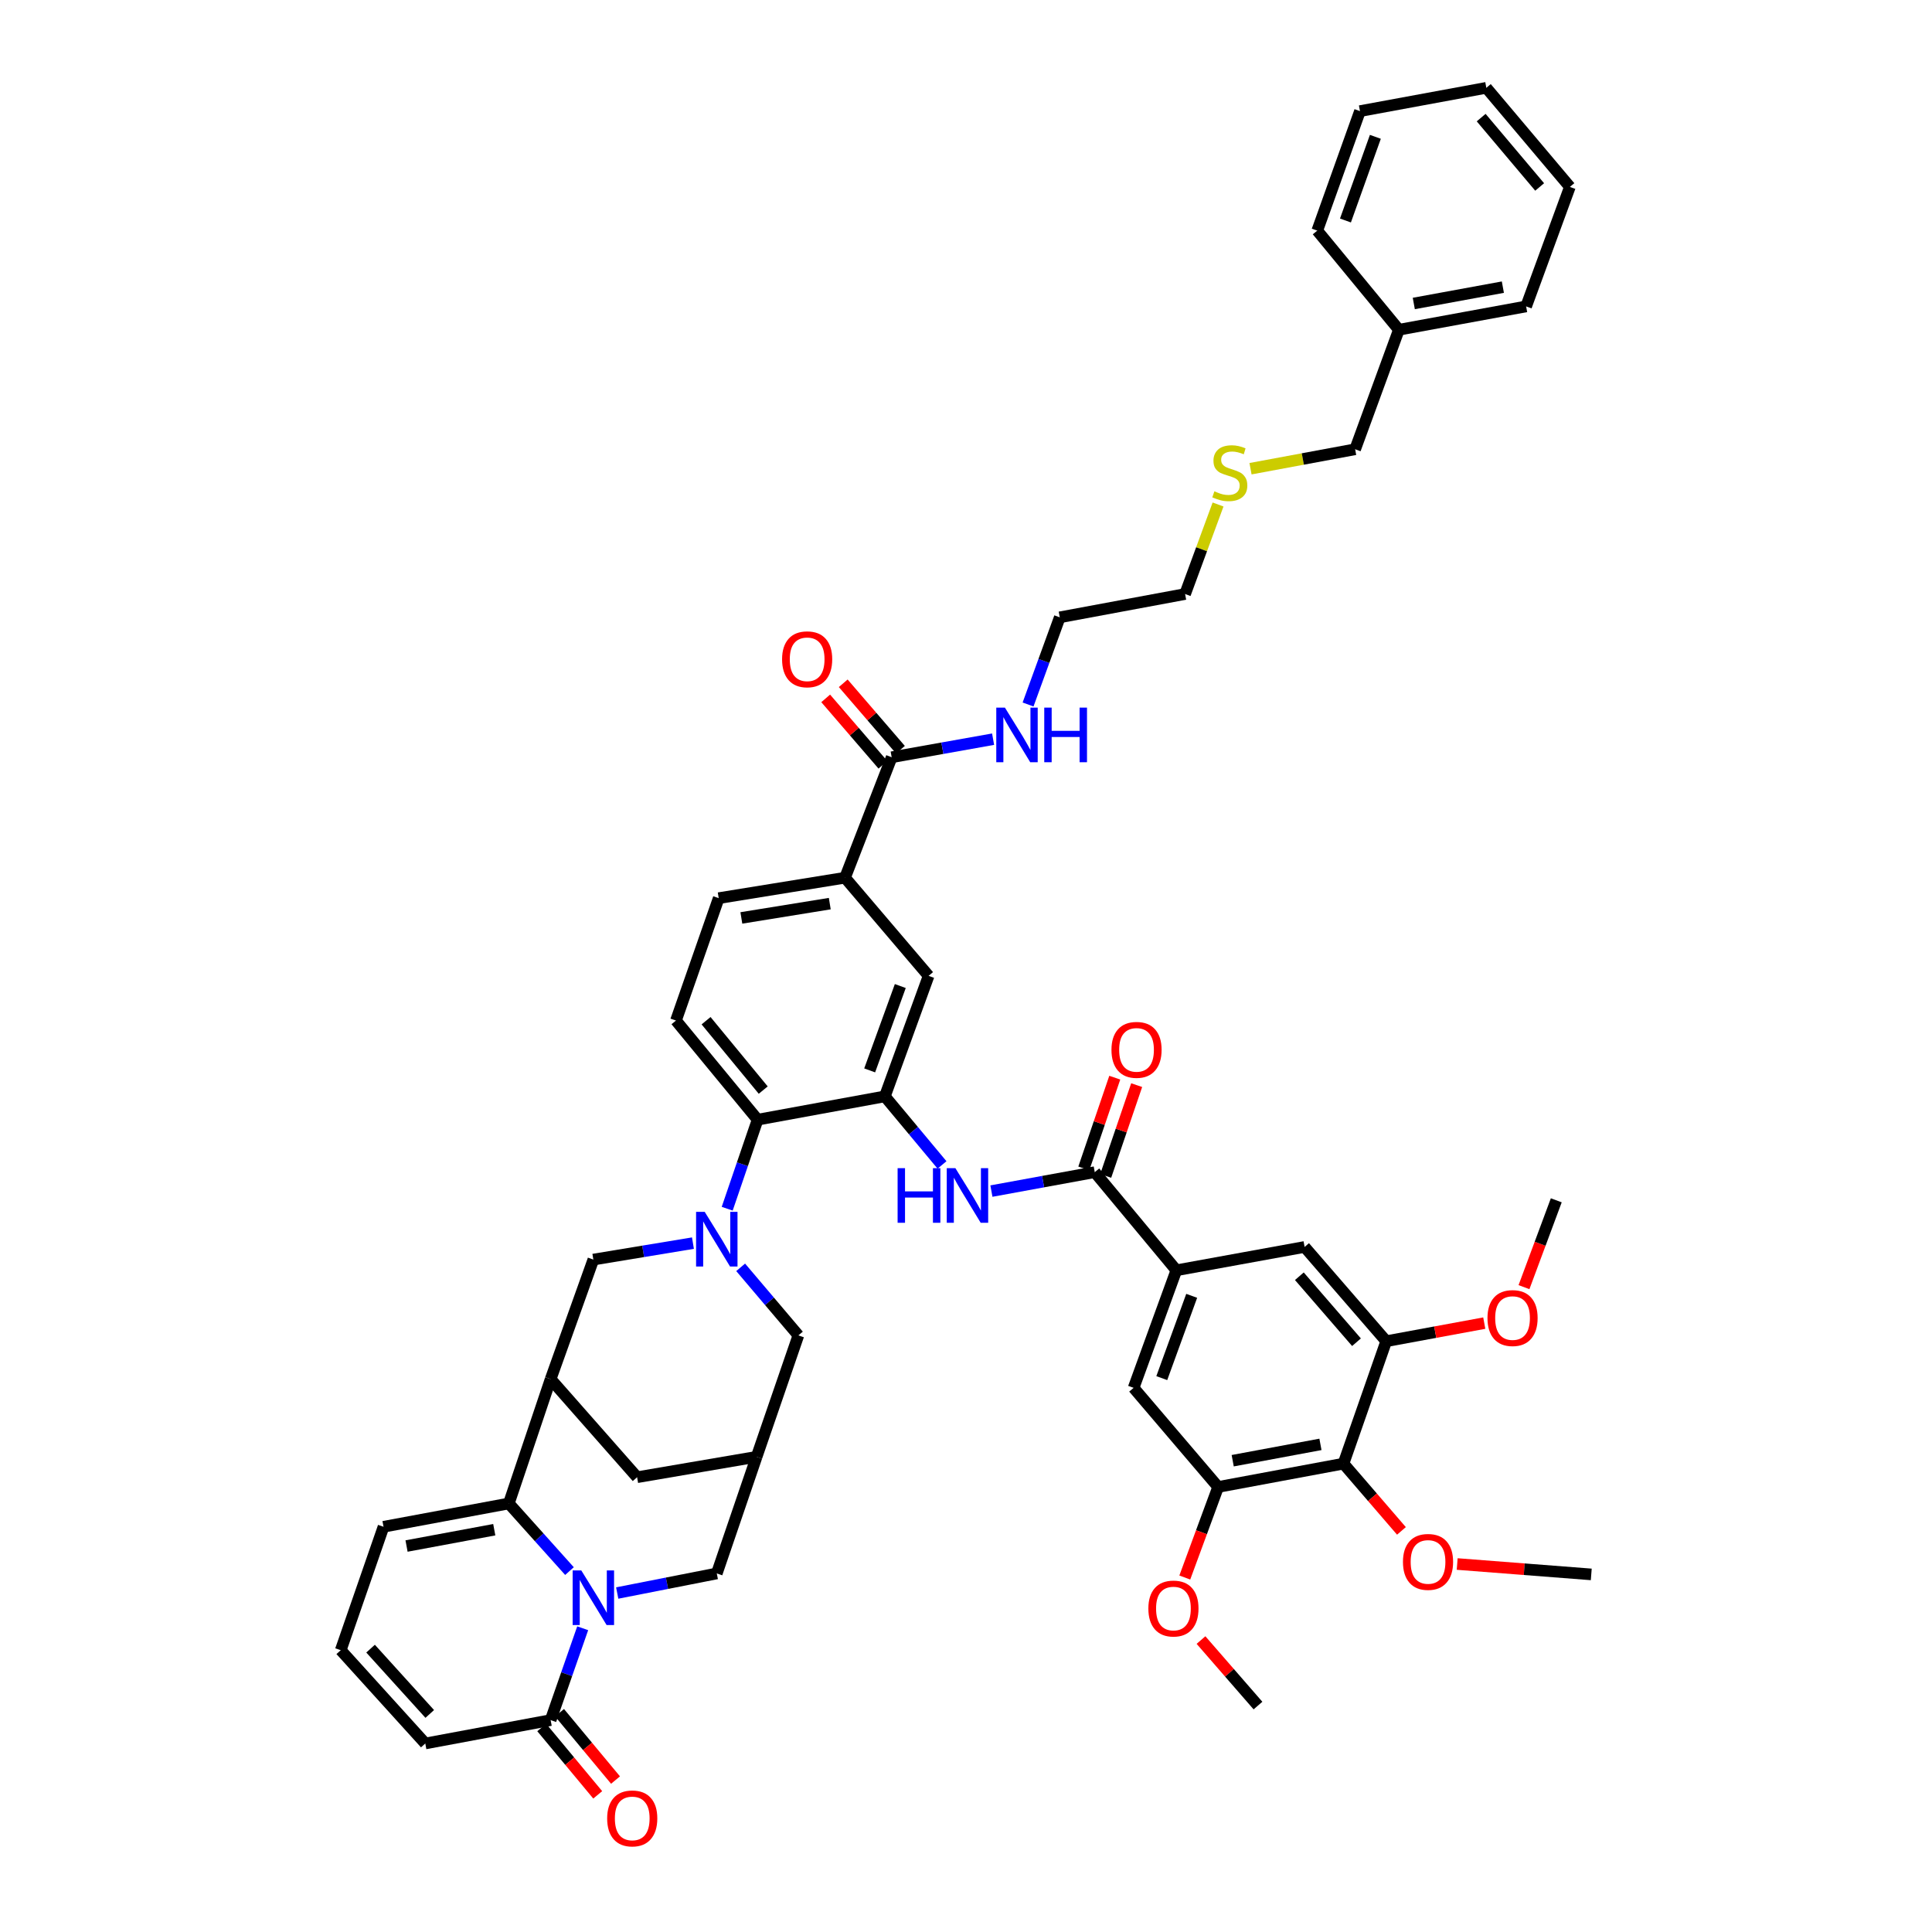 <?xml version='1.0' encoding='iso-8859-1'?>
<svg version='1.1' baseProfile='full'
              xmlns='http://www.w3.org/2000/svg'
                      xmlns:rdkit='http://www.rdkit.org/xml'
                      xmlns:xlink='http://www.w3.org/1999/xlink'
                  xml:space='preserve'
width='1000px' height='1000px' viewBox='0 0 1000 1000'>
<!-- END OF HEADER -->
<rect style='opacity:1.0;fill:#FFFFFF;stroke:none' width='1000' height='1000' x='0' y='0'> </rect>
<path class='bond-1' d='M 294.76,813.192 L 279.065,795.691' style='fill:none;fill-rule:evenodd;stroke:#0000FF;stroke-width:6px;stroke-linecap:butt;stroke-linejoin:miter;stroke-opacity:1' />
<path class='bond-1' d='M 279.065,795.691 L 263.371,778.189' style='fill:none;fill-rule:evenodd;stroke:#000000;stroke-width:6px;stroke-linecap:butt;stroke-linejoin:miter;stroke-opacity:1' />
<path class='bond-4' d='M 301.601,842.787 L 293.306,866.557' style='fill:none;fill-rule:evenodd;stroke:#0000FF;stroke-width:6px;stroke-linecap:butt;stroke-linejoin:miter;stroke-opacity:1' />
<path class='bond-4' d='M 293.306,866.557 L 285.012,890.328' style='fill:none;fill-rule:evenodd;stroke:#000000;stroke-width:6px;stroke-linecap:butt;stroke-linejoin:miter;stroke-opacity:1' />
<path class='bond-15' d='M 319.468,824.546 L 345.239,819.478' style='fill:none;fill-rule:evenodd;stroke:#0000FF;stroke-width:6px;stroke-linecap:butt;stroke-linejoin:miter;stroke-opacity:1' />
<path class='bond-15' d='M 345.239,819.478 L 371.011,814.41' style='fill:none;fill-rule:evenodd;stroke:#000000;stroke-width:6px;stroke-linecap:butt;stroke-linejoin:miter;stroke-opacity:1' />
<path class='bond-0' d='M 383.364,655.967 L 398.303,673.582' style='fill:none;fill-rule:evenodd;stroke:#0000FF;stroke-width:6px;stroke-linecap:butt;stroke-linejoin:miter;stroke-opacity:1' />
<path class='bond-0' d='M 398.303,673.582 L 413.242,691.198' style='fill:none;fill-rule:evenodd;stroke:#000000;stroke-width:6px;stroke-linecap:butt;stroke-linejoin:miter;stroke-opacity:1' />
<path class='bond-6' d='M 376.397,625.632 L 384.269,602.588' style='fill:none;fill-rule:evenodd;stroke:#0000FF;stroke-width:6px;stroke-linecap:butt;stroke-linejoin:miter;stroke-opacity:1' />
<path class='bond-6' d='M 384.269,602.588 L 392.14,579.545' style='fill:none;fill-rule:evenodd;stroke:#000000;stroke-width:6px;stroke-linecap:butt;stroke-linejoin:miter;stroke-opacity:1' />
<path class='bond-49' d='M 358.671,643.439 L 332.895,647.697' style='fill:none;fill-rule:evenodd;stroke:#0000FF;stroke-width:6px;stroke-linecap:butt;stroke-linejoin:miter;stroke-opacity:1' />
<path class='bond-49' d='M 332.895,647.697 L 307.119,651.955' style='fill:none;fill-rule:evenodd;stroke:#000000;stroke-width:6px;stroke-linecap:butt;stroke-linejoin:miter;stroke-opacity:1' />
<path class='bond-2' d='M 263.371,778.189 L 285.012,713.824' style='fill:none;fill-rule:evenodd;stroke:#000000;stroke-width:6px;stroke-linecap:butt;stroke-linejoin:miter;stroke-opacity:1' />
<path class='bond-23' d='M 263.371,778.189 L 198.507,790.254' style='fill:none;fill-rule:evenodd;stroke:#000000;stroke-width:6px;stroke-linecap:butt;stroke-linejoin:miter;stroke-opacity:1' />
<path class='bond-23' d='M 255.831,791.775 L 210.427,800.221' style='fill:none;fill-rule:evenodd;stroke:#000000;stroke-width:6px;stroke-linecap:butt;stroke-linejoin:miter;stroke-opacity:1' />
<path class='bond-8' d='M 285.012,713.824 L 307.119,651.955' style='fill:none;fill-rule:evenodd;stroke:#000000;stroke-width:6px;stroke-linecap:butt;stroke-linejoin:miter;stroke-opacity:1' />
<path class='bond-47' d='M 285.012,713.824 L 329.765,764.613' style='fill:none;fill-rule:evenodd;stroke:#000000;stroke-width:6px;stroke-linecap:butt;stroke-linejoin:miter;stroke-opacity:1' />
<path class='bond-3' d='M 458.002,567.479 L 392.14,579.545' style='fill:none;fill-rule:evenodd;stroke:#000000;stroke-width:6px;stroke-linecap:butt;stroke-linejoin:miter;stroke-opacity:1' />
<path class='bond-7' d='M 458.002,567.479 L 472.794,585.225' style='fill:none;fill-rule:evenodd;stroke:#000000;stroke-width:6px;stroke-linecap:butt;stroke-linejoin:miter;stroke-opacity:1' />
<path class='bond-7' d='M 472.794,585.225 L 487.585,602.97' style='fill:none;fill-rule:evenodd;stroke:#0000FF;stroke-width:6px;stroke-linecap:butt;stroke-linejoin:miter;stroke-opacity:1' />
<path class='bond-18' d='M 458.002,567.479 L 480.648,505.105' style='fill:none;fill-rule:evenodd;stroke:#000000;stroke-width:6px;stroke-linecap:butt;stroke-linejoin:miter;stroke-opacity:1' />
<path class='bond-18' d='M 450.139,554.035 L 465.992,510.373' style='fill:none;fill-rule:evenodd;stroke:#000000;stroke-width:6px;stroke-linecap:butt;stroke-linejoin:miter;stroke-opacity:1' />
<path class='bond-25' d='M 285.012,890.328 L 220.128,902.419' style='fill:none;fill-rule:evenodd;stroke:#000000;stroke-width:6px;stroke-linecap:butt;stroke-linejoin:miter;stroke-opacity:1' />
<path class='bond-27' d='M 280.406,894.156 L 294.894,911.585' style='fill:none;fill-rule:evenodd;stroke:#000000;stroke-width:6px;stroke-linecap:butt;stroke-linejoin:miter;stroke-opacity:1' />
<path class='bond-27' d='M 294.894,911.585 L 309.381,929.013' style='fill:none;fill-rule:evenodd;stroke:#FF0000;stroke-width:6px;stroke-linecap:butt;stroke-linejoin:miter;stroke-opacity:1' />
<path class='bond-27' d='M 289.617,886.499 L 304.105,903.927' style='fill:none;fill-rule:evenodd;stroke:#000000;stroke-width:6px;stroke-linecap:butt;stroke-linejoin:miter;stroke-opacity:1' />
<path class='bond-27' d='M 304.105,903.927 L 318.593,921.356' style='fill:none;fill-rule:evenodd;stroke:#FF0000;stroke-width:6px;stroke-linecap:butt;stroke-linejoin:miter;stroke-opacity:1' />
<path class='bond-5' d='M 566.647,606.709 L 539.901,611.607' style='fill:none;fill-rule:evenodd;stroke:#000000;stroke-width:6px;stroke-linecap:butt;stroke-linejoin:miter;stroke-opacity:1' />
<path class='bond-5' d='M 539.901,611.607 L 513.154,616.504' style='fill:none;fill-rule:evenodd;stroke:#0000FF;stroke-width:6px;stroke-linecap:butt;stroke-linejoin:miter;stroke-opacity:1' />
<path class='bond-9' d='M 566.647,606.709 L 608.878,657.498' style='fill:none;fill-rule:evenodd;stroke:#000000;stroke-width:6px;stroke-linecap:butt;stroke-linejoin:miter;stroke-opacity:1' />
<path class='bond-26' d='M 572.316,608.643 L 580.328,585.153' style='fill:none;fill-rule:evenodd;stroke:#000000;stroke-width:6px;stroke-linecap:butt;stroke-linejoin:miter;stroke-opacity:1' />
<path class='bond-26' d='M 580.328,585.153 L 588.34,561.664' style='fill:none;fill-rule:evenodd;stroke:#FF0000;stroke-width:6px;stroke-linecap:butt;stroke-linejoin:miter;stroke-opacity:1' />
<path class='bond-26' d='M 560.979,604.776 L 568.991,581.286' style='fill:none;fill-rule:evenodd;stroke:#000000;stroke-width:6px;stroke-linecap:butt;stroke-linejoin:miter;stroke-opacity:1' />
<path class='bond-26' d='M 568.991,581.286 L 577.003,557.797' style='fill:none;fill-rule:evenodd;stroke:#FF0000;stroke-width:6px;stroke-linecap:butt;stroke-linejoin:miter;stroke-opacity:1' />
<path class='bond-22' d='M 392.14,579.545 L 349.876,528.236' style='fill:none;fill-rule:evenodd;stroke:#000000;stroke-width:6px;stroke-linecap:butt;stroke-linejoin:miter;stroke-opacity:1' />
<path class='bond-22' d='M 395.046,564.232 L 365.461,528.317' style='fill:none;fill-rule:evenodd;stroke:#000000;stroke-width:6px;stroke-linecap:butt;stroke-linejoin:miter;stroke-opacity:1' />
<path class='bond-19' d='M 608.878,657.498 L 675.259,645.42' style='fill:none;fill-rule:evenodd;stroke:#000000;stroke-width:6px;stroke-linecap:butt;stroke-linejoin:miter;stroke-opacity:1' />
<path class='bond-20' d='M 608.878,657.498 L 586.758,718.349' style='fill:none;fill-rule:evenodd;stroke:#000000;stroke-width:6px;stroke-linecap:butt;stroke-linejoin:miter;stroke-opacity:1' />
<path class='bond-20' d='M 616.818,670.718 L 601.334,713.314' style='fill:none;fill-rule:evenodd;stroke:#000000;stroke-width:6px;stroke-linecap:butt;stroke-linejoin:miter;stroke-opacity:1' />
<path class='bond-10' d='M 695.383,757.572 L 630.506,769.651' style='fill:none;fill-rule:evenodd;stroke:#000000;stroke-width:6px;stroke-linecap:butt;stroke-linejoin:miter;stroke-opacity:1' />
<path class='bond-10' d='M 683.459,747.608 L 638.045,756.063' style='fill:none;fill-rule:evenodd;stroke:#000000;stroke-width:6px;stroke-linecap:butt;stroke-linejoin:miter;stroke-opacity:1' />
<path class='bond-31' d='M 695.383,757.572 L 710.384,774.982' style='fill:none;fill-rule:evenodd;stroke:#000000;stroke-width:6px;stroke-linecap:butt;stroke-linejoin:miter;stroke-opacity:1' />
<path class='bond-31' d='M 710.384,774.982 L 725.384,792.391' style='fill:none;fill-rule:evenodd;stroke:#FF0000;stroke-width:6px;stroke-linecap:butt;stroke-linejoin:miter;stroke-opacity:1' />
<path class='bond-51' d='M 695.383,757.572 L 717.51,694.206' style='fill:none;fill-rule:evenodd;stroke:#000000;stroke-width:6px;stroke-linecap:butt;stroke-linejoin:miter;stroke-opacity:1' />
<path class='bond-11' d='M 717.51,694.206 L 675.259,645.42' style='fill:none;fill-rule:evenodd;stroke:#000000;stroke-width:6px;stroke-linecap:butt;stroke-linejoin:miter;stroke-opacity:1' />
<path class='bond-11' d='M 702.118,694.73 L 672.542,660.58' style='fill:none;fill-rule:evenodd;stroke:#000000;stroke-width:6px;stroke-linecap:butt;stroke-linejoin:miter;stroke-opacity:1' />
<path class='bond-32' d='M 717.51,694.206 L 742.882,689.524' style='fill:none;fill-rule:evenodd;stroke:#000000;stroke-width:6px;stroke-linecap:butt;stroke-linejoin:miter;stroke-opacity:1' />
<path class='bond-32' d='M 742.882,689.524 L 768.254,684.842' style='fill:none;fill-rule:evenodd;stroke:#FF0000;stroke-width:6px;stroke-linecap:butt;stroke-linejoin:miter;stroke-opacity:1' />
<path class='bond-12' d='M 630.506,769.651 L 586.758,718.349' style='fill:none;fill-rule:evenodd;stroke:#000000;stroke-width:6px;stroke-linecap:butt;stroke-linejoin:miter;stroke-opacity:1' />
<path class='bond-33' d='M 630.506,769.651 L 621.877,793.087' style='fill:none;fill-rule:evenodd;stroke:#000000;stroke-width:6px;stroke-linecap:butt;stroke-linejoin:miter;stroke-opacity:1' />
<path class='bond-33' d='M 621.877,793.087 L 613.247,816.523' style='fill:none;fill-rule:evenodd;stroke:#FF0000;stroke-width:6px;stroke-linecap:butt;stroke-linejoin:miter;stroke-opacity:1' />
<path class='bond-13' d='M 391.621,754.045 L 371.011,814.41' style='fill:none;fill-rule:evenodd;stroke:#000000;stroke-width:6px;stroke-linecap:butt;stroke-linejoin:miter;stroke-opacity:1' />
<path class='bond-16' d='M 391.621,754.045 L 413.242,691.198' style='fill:none;fill-rule:evenodd;stroke:#000000;stroke-width:6px;stroke-linecap:butt;stroke-linejoin:miter;stroke-opacity:1' />
<path class='bond-21' d='M 391.621,754.045 L 329.765,764.613' style='fill:none;fill-rule:evenodd;stroke:#000000;stroke-width:6px;stroke-linecap:butt;stroke-linejoin:miter;stroke-opacity:1' />
<path class='bond-14' d='M 461.529,391.954 L 437.385,454.302' style='fill:none;fill-rule:evenodd;stroke:#000000;stroke-width:6px;stroke-linecap:butt;stroke-linejoin:miter;stroke-opacity:1' />
<path class='bond-29' d='M 466.067,388.045 L 451.26,370.855' style='fill:none;fill-rule:evenodd;stroke:#000000;stroke-width:6px;stroke-linecap:butt;stroke-linejoin:miter;stroke-opacity:1' />
<path class='bond-29' d='M 451.26,370.855 L 436.453,353.665' style='fill:none;fill-rule:evenodd;stroke:#FF0000;stroke-width:6px;stroke-linecap:butt;stroke-linejoin:miter;stroke-opacity:1' />
<path class='bond-29' d='M 456.991,395.863 L 442.184,378.673' style='fill:none;fill-rule:evenodd;stroke:#000000;stroke-width:6px;stroke-linecap:butt;stroke-linejoin:miter;stroke-opacity:1' />
<path class='bond-29' d='M 442.184,378.673 L 427.377,361.483' style='fill:none;fill-rule:evenodd;stroke:#FF0000;stroke-width:6px;stroke-linecap:butt;stroke-linejoin:miter;stroke-opacity:1' />
<path class='bond-30' d='M 461.529,391.954 L 487.777,387.276' style='fill:none;fill-rule:evenodd;stroke:#000000;stroke-width:6px;stroke-linecap:butt;stroke-linejoin:miter;stroke-opacity:1' />
<path class='bond-30' d='M 487.777,387.276 L 514.025,382.599' style='fill:none;fill-rule:evenodd;stroke:#0000FF;stroke-width:6px;stroke-linecap:butt;stroke-linejoin:miter;stroke-opacity:1' />
<path class='bond-17' d='M 437.385,454.302 L 372.003,464.883' style='fill:none;fill-rule:evenodd;stroke:#000000;stroke-width:6px;stroke-linecap:butt;stroke-linejoin:miter;stroke-opacity:1' />
<path class='bond-17' d='M 429.492,467.714 L 383.724,475.121' style='fill:none;fill-rule:evenodd;stroke:#000000;stroke-width:6px;stroke-linecap:butt;stroke-linejoin:miter;stroke-opacity:1' />
<path class='bond-50' d='M 437.385,454.302 L 480.648,505.105' style='fill:none;fill-rule:evenodd;stroke:#000000;stroke-width:6px;stroke-linecap:butt;stroke-linejoin:miter;stroke-opacity:1' />
<path class='bond-28' d='M 349.876,528.236 L 372.003,464.883' style='fill:none;fill-rule:evenodd;stroke:#000000;stroke-width:6px;stroke-linecap:butt;stroke-linejoin:miter;stroke-opacity:1' />
<path class='bond-48' d='M 198.507,790.254 L 176.366,854.139' style='fill:none;fill-rule:evenodd;stroke:#000000;stroke-width:6px;stroke-linecap:butt;stroke-linejoin:miter;stroke-opacity:1' />
<path class='bond-24' d='M 176.366,854.139 L 220.128,902.419' style='fill:none;fill-rule:evenodd;stroke:#000000;stroke-width:6px;stroke-linecap:butt;stroke-linejoin:miter;stroke-opacity:1' />
<path class='bond-24' d='M 191.806,853.337 L 222.439,887.133' style='fill:none;fill-rule:evenodd;stroke:#000000;stroke-width:6px;stroke-linecap:butt;stroke-linejoin:miter;stroke-opacity:1' />
<path class='bond-37' d='M 532.123,364.641 L 540.328,342.086' style='fill:none;fill-rule:evenodd;stroke:#0000FF;stroke-width:6px;stroke-linecap:butt;stroke-linejoin:miter;stroke-opacity:1' />
<path class='bond-37' d='M 540.328,342.086 L 548.533,319.53' style='fill:none;fill-rule:evenodd;stroke:#000000;stroke-width:6px;stroke-linecap:butt;stroke-linejoin:miter;stroke-opacity:1' />
<path class='bond-39' d='M 754.24,809.531 L 788.937,812.22' style='fill:none;fill-rule:evenodd;stroke:#FF0000;stroke-width:6px;stroke-linecap:butt;stroke-linejoin:miter;stroke-opacity:1' />
<path class='bond-39' d='M 788.937,812.22 L 823.634,814.91' style='fill:none;fill-rule:evenodd;stroke:#000000;stroke-width:6px;stroke-linecap:butt;stroke-linejoin:miter;stroke-opacity:1' />
<path class='bond-40' d='M 788.812,666.223 L 797.169,643.75' style='fill:none;fill-rule:evenodd;stroke:#FF0000;stroke-width:6px;stroke-linecap:butt;stroke-linejoin:miter;stroke-opacity:1' />
<path class='bond-40' d='M 797.169,643.75 L 805.526,621.276' style='fill:none;fill-rule:evenodd;stroke:#000000;stroke-width:6px;stroke-linecap:butt;stroke-linejoin:miter;stroke-opacity:1' />
<path class='bond-41' d='M 621.634,848.892 L 636.381,865.847' style='fill:none;fill-rule:evenodd;stroke:#FF0000;stroke-width:6px;stroke-linecap:butt;stroke-linejoin:miter;stroke-opacity:1' />
<path class='bond-41' d='M 636.381,865.847 L 651.129,882.801' style='fill:none;fill-rule:evenodd;stroke:#000000;stroke-width:6px;stroke-linecap:butt;stroke-linejoin:miter;stroke-opacity:1' />
<path class='bond-34' d='M 630.464,261.126 L 621.934,284.296' style='fill:none;fill-rule:evenodd;stroke:#CCCC00;stroke-width:6px;stroke-linecap:butt;stroke-linejoin:miter;stroke-opacity:1' />
<path class='bond-34' d='M 621.934,284.296 L 613.404,307.465' style='fill:none;fill-rule:evenodd;stroke:#000000;stroke-width:6px;stroke-linecap:butt;stroke-linejoin:miter;stroke-opacity:1' />
<path class='bond-36' d='M 647.262,242.606 L 674.341,237.573' style='fill:none;fill-rule:evenodd;stroke:#CCCC00;stroke-width:6px;stroke-linecap:butt;stroke-linejoin:miter;stroke-opacity:1' />
<path class='bond-36' d='M 674.341,237.573 L 701.419,232.539' style='fill:none;fill-rule:evenodd;stroke:#000000;stroke-width:6px;stroke-linecap:butt;stroke-linejoin:miter;stroke-opacity:1' />
<path class='bond-35' d='M 724.059,170.677 L 701.419,232.539' style='fill:none;fill-rule:evenodd;stroke:#000000;stroke-width:6px;stroke-linecap:butt;stroke-linejoin:miter;stroke-opacity:1' />
<path class='bond-42' d='M 724.059,170.677 L 789.921,158.599' style='fill:none;fill-rule:evenodd;stroke:#000000;stroke-width:6px;stroke-linecap:butt;stroke-linejoin:miter;stroke-opacity:1' />
<path class='bond-42' d='M 731.777,157.083 L 777.881,148.628' style='fill:none;fill-rule:evenodd;stroke:#000000;stroke-width:6px;stroke-linecap:butt;stroke-linejoin:miter;stroke-opacity:1' />
<path class='bond-43' d='M 724.059,170.677 L 681.808,119.375' style='fill:none;fill-rule:evenodd;stroke:#000000;stroke-width:6px;stroke-linecap:butt;stroke-linejoin:miter;stroke-opacity:1' />
<path class='bond-38' d='M 548.533,319.53 L 613.404,307.465' style='fill:none;fill-rule:evenodd;stroke:#000000;stroke-width:6px;stroke-linecap:butt;stroke-linejoin:miter;stroke-opacity:1' />
<path class='bond-45' d='M 789.921,158.599 L 812.567,96.743' style='fill:none;fill-rule:evenodd;stroke:#000000;stroke-width:6px;stroke-linecap:butt;stroke-linejoin:miter;stroke-opacity:1' />
<path class='bond-44' d='M 681.808,119.375 L 703.921,57.513' style='fill:none;fill-rule:evenodd;stroke:#000000;stroke-width:6px;stroke-linecap:butt;stroke-linejoin:miter;stroke-opacity:1' />
<path class='bond-44' d='M 696.404,114.128 L 711.884,70.824' style='fill:none;fill-rule:evenodd;stroke:#000000;stroke-width:6px;stroke-linecap:butt;stroke-linejoin:miter;stroke-opacity:1' />
<path class='bond-46' d='M 703.921,57.513 L 769.318,45.455' style='fill:none;fill-rule:evenodd;stroke:#000000;stroke-width:6px;stroke-linecap:butt;stroke-linejoin:miter;stroke-opacity:1' />
<path class='bond-52' d='M 812.567,96.743 L 769.318,45.455' style='fill:none;fill-rule:evenodd;stroke:#000000;stroke-width:6px;stroke-linecap:butt;stroke-linejoin:miter;stroke-opacity:1' />
<path class='bond-52' d='M 796.922,96.771 L 766.648,60.87' style='fill:none;fill-rule:evenodd;stroke:#000000;stroke-width:6px;stroke-linecap:butt;stroke-linejoin:miter;stroke-opacity:1' />
<path  class='atom-0' d='M 300.87 812.84
L 310.133 827.813
Q 311.052 829.29, 312.529 831.966
Q 314.006 834.641, 314.086 834.801
L 314.086 812.84
L 317.84 812.84
L 317.84 841.109
L 313.967 841.109
L 304.024 824.739
Q 302.866 822.822, 301.629 820.626
Q 300.431 818.43, 300.071 817.751
L 300.071 841.109
L 296.398 841.109
L 296.398 812.84
L 300.87 812.84
' fill='#0000FF'/>
<path  class='atom-1' d='M 364.762 627.266
L 374.026 642.239
Q 374.944 643.716, 376.421 646.391
Q 377.899 649.067, 377.979 649.226
L 377.979 627.266
L 381.732 627.266
L 381.732 655.535
L 377.859 655.535
L 367.917 639.164
Q 366.759 637.248, 365.521 635.052
Q 364.323 632.856, 363.964 632.177
L 363.964 655.535
L 360.29 655.535
L 360.29 627.266
L 364.762 627.266
' fill='#0000FF'/>
<path  class='atom-8' d='M 464.603 604.64
L 468.437 604.64
L 468.437 616.658
L 482.891 616.658
L 482.891 604.64
L 486.724 604.64
L 486.724 632.909
L 482.891 632.909
L 482.891 619.852
L 468.437 619.852
L 468.437 632.909
L 464.603 632.909
L 464.603 604.64
' fill='#0000FF'/>
<path  class='atom-8' d='M 494.51 604.64
L 503.773 619.613
Q 504.692 621.09, 506.169 623.765
Q 507.646 626.441, 507.726 626.6
L 507.726 604.64
L 511.479 604.64
L 511.479 632.909
L 507.606 632.909
L 497.664 616.538
Q 496.506 614.622, 495.268 612.426
Q 494.071 610.23, 493.711 609.551
L 493.711 632.909
L 490.038 632.909
L 490.038 604.64
L 494.51 604.64
' fill='#0000FF'/>
<path  class='atom-27' d='M 575.292 543.403
Q 575.292 536.615, 578.646 532.822
Q 582 529.028, 588.269 529.028
Q 594.537 529.028, 597.891 532.822
Q 601.245 536.615, 601.245 543.403
Q 601.245 550.27, 597.851 554.183
Q 594.457 558.056, 588.269 558.056
Q 582.04 558.056, 578.646 554.183
Q 575.292 550.31, 575.292 543.403
M 588.269 554.862
Q 592.581 554.862, 594.897 551.987
Q 597.252 549.072, 597.252 543.403
Q 597.252 537.853, 594.897 535.058
Q 592.581 532.223, 588.269 532.223
Q 583.956 532.223, 581.6 535.018
Q 579.285 537.813, 579.285 543.403
Q 579.285 549.112, 581.6 551.987
Q 583.956 554.862, 588.269 554.862
' fill='#FF0000'/>
<path  class='atom-28' d='M 314.266 941.21
Q 314.266 934.422, 317.62 930.629
Q 320.974 926.836, 327.243 926.836
Q 333.512 926.836, 336.866 930.629
Q 340.22 934.422, 340.22 941.21
Q 340.22 948.078, 336.826 951.991
Q 333.432 955.864, 327.243 955.864
Q 321.014 955.864, 317.62 951.991
Q 314.266 948.118, 314.266 941.21
M 327.243 952.669
Q 331.555 952.669, 333.871 949.795
Q 336.227 946.88, 336.227 941.21
Q 336.227 935.66, 333.871 932.865
Q 331.555 930.03, 327.243 930.03
Q 322.931 930.03, 320.575 932.825
Q 318.259 935.62, 318.259 941.21
Q 318.259 946.92, 320.575 949.795
Q 322.931 952.669, 327.243 952.669
' fill='#FF0000'/>
<path  class='atom-30' d='M 404.804 341.245
Q 404.804 334.457, 408.158 330.664
Q 411.512 326.87, 417.781 326.87
Q 424.049 326.87, 427.403 330.664
Q 430.757 334.457, 430.757 341.245
Q 430.757 348.112, 427.363 352.025
Q 423.97 355.898, 417.781 355.898
Q 411.552 355.898, 408.158 352.025
Q 404.804 348.152, 404.804 341.245
M 417.781 352.704
Q 422.093 352.704, 424.409 349.829
Q 426.765 346.915, 426.765 341.245
Q 426.765 335.695, 424.409 332.9
Q 422.093 330.065, 417.781 330.065
Q 413.468 330.065, 411.113 332.86
Q 408.797 335.655, 408.797 341.245
Q 408.797 346.954, 411.113 349.829
Q 413.468 352.704, 417.781 352.704
' fill='#FF0000'/>
<path  class='atom-31' d='M 520.144 366.26
L 529.407 381.233
Q 530.326 382.71, 531.803 385.386
Q 533.28 388.061, 533.36 388.221
L 533.36 366.26
L 537.114 366.26
L 537.114 394.529
L 533.24 394.529
L 523.298 378.159
Q 522.14 376.242, 520.903 374.046
Q 519.705 371.85, 519.345 371.171
L 519.345 394.529
L 515.672 394.529
L 515.672 366.26
L 520.144 366.26
' fill='#0000FF'/>
<path  class='atom-31' d='M 540.507 366.26
L 544.341 366.26
L 544.341 378.278
L 558.795 378.278
L 558.795 366.26
L 562.628 366.26
L 562.628 394.529
L 558.795 394.529
L 558.795 381.473
L 544.341 381.473
L 544.341 394.529
L 540.507 394.529
L 540.507 366.26
' fill='#0000FF'/>
<path  class='atom-32' d='M 726.168 808.441
Q 726.168 801.653, 729.522 797.86
Q 732.876 794.067, 739.145 794.067
Q 745.414 794.067, 748.768 797.86
Q 752.122 801.653, 752.122 808.441
Q 752.122 815.309, 748.728 819.222
Q 745.334 823.095, 739.145 823.095
Q 732.916 823.095, 729.522 819.222
Q 726.168 815.349, 726.168 808.441
M 739.145 819.901
Q 743.457 819.901, 745.773 817.026
Q 748.129 814.111, 748.129 808.441
Q 748.129 802.891, 745.773 800.096
Q 743.457 797.261, 739.145 797.261
Q 734.833 797.261, 732.477 800.056
Q 730.161 802.851, 730.161 808.441
Q 730.161 814.151, 732.477 817.026
Q 734.833 819.901, 739.145 819.901
' fill='#FF0000'/>
<path  class='atom-33' d='M 769.917 682.221
Q 769.917 675.433, 773.271 671.64
Q 776.624 667.846, 782.893 667.846
Q 789.162 667.846, 792.516 671.64
Q 795.87 675.433, 795.87 682.221
Q 795.87 689.088, 792.476 693.001
Q 789.082 696.874, 782.893 696.874
Q 776.664 696.874, 773.271 693.001
Q 769.917 689.128, 769.917 682.221
M 782.893 693.68
Q 787.206 693.68, 789.521 690.805
Q 791.877 687.89, 791.877 682.221
Q 791.877 676.671, 789.521 673.876
Q 787.206 671.041, 782.893 671.041
Q 778.581 671.041, 776.225 673.836
Q 773.909 676.631, 773.909 682.221
Q 773.909 687.93, 776.225 690.805
Q 778.581 693.68, 782.893 693.68
' fill='#FF0000'/>
<path  class='atom-34' d='M 594.391 832.571
Q 594.391 825.783, 597.745 821.99
Q 601.099 818.197, 607.368 818.197
Q 613.636 818.197, 616.99 821.99
Q 620.344 825.783, 620.344 832.571
Q 620.344 839.439, 616.951 843.352
Q 613.557 847.225, 607.368 847.225
Q 601.139 847.225, 597.745 843.352
Q 594.391 839.479, 594.391 832.571
M 607.368 844.031
Q 611.68 844.031, 613.996 841.156
Q 616.352 838.241, 616.352 832.571
Q 616.352 827.021, 613.996 824.226
Q 611.68 821.391, 607.368 821.391
Q 603.055 821.391, 600.7 824.186
Q 598.384 826.981, 598.384 832.571
Q 598.384 838.281, 600.7 841.156
Q 603.055 844.031, 607.368 844.031
' fill='#FF0000'/>
<path  class='atom-35' d='M 628.563 254.3
Q 628.882 254.42, 630.2 254.979
Q 631.518 255.538, 632.955 255.898
Q 634.433 256.217, 635.87 256.217
Q 638.545 256.217, 640.102 254.939
Q 641.66 253.622, 641.66 251.346
Q 641.66 249.789, 640.861 248.83
Q 640.102 247.872, 638.905 247.353
Q 637.707 246.834, 635.71 246.235
Q 633.195 245.476, 631.677 244.758
Q 630.2 244.039, 629.122 242.522
Q 628.084 241.004, 628.084 238.449
Q 628.084 234.895, 630.48 232.699
Q 632.915 230.503, 637.707 230.503
Q 640.981 230.503, 644.694 232.06
L 643.776 235.135
Q 640.382 233.737, 637.826 233.737
Q 635.071 233.737, 633.554 234.895
Q 632.037 236.013, 632.077 237.97
Q 632.077 239.487, 632.835 240.405
Q 633.634 241.324, 634.752 241.843
Q 635.91 242.362, 637.826 242.961
Q 640.382 243.759, 641.899 244.558
Q 643.416 245.356, 644.495 246.994
Q 645.613 248.591, 645.613 251.346
Q 645.613 255.259, 642.977 257.375
Q 640.382 259.451, 636.03 259.451
Q 633.514 259.451, 631.598 258.892
Q 629.721 258.373, 627.485 257.455
L 628.563 254.3
' fill='#CCCC00'/>
</svg>
